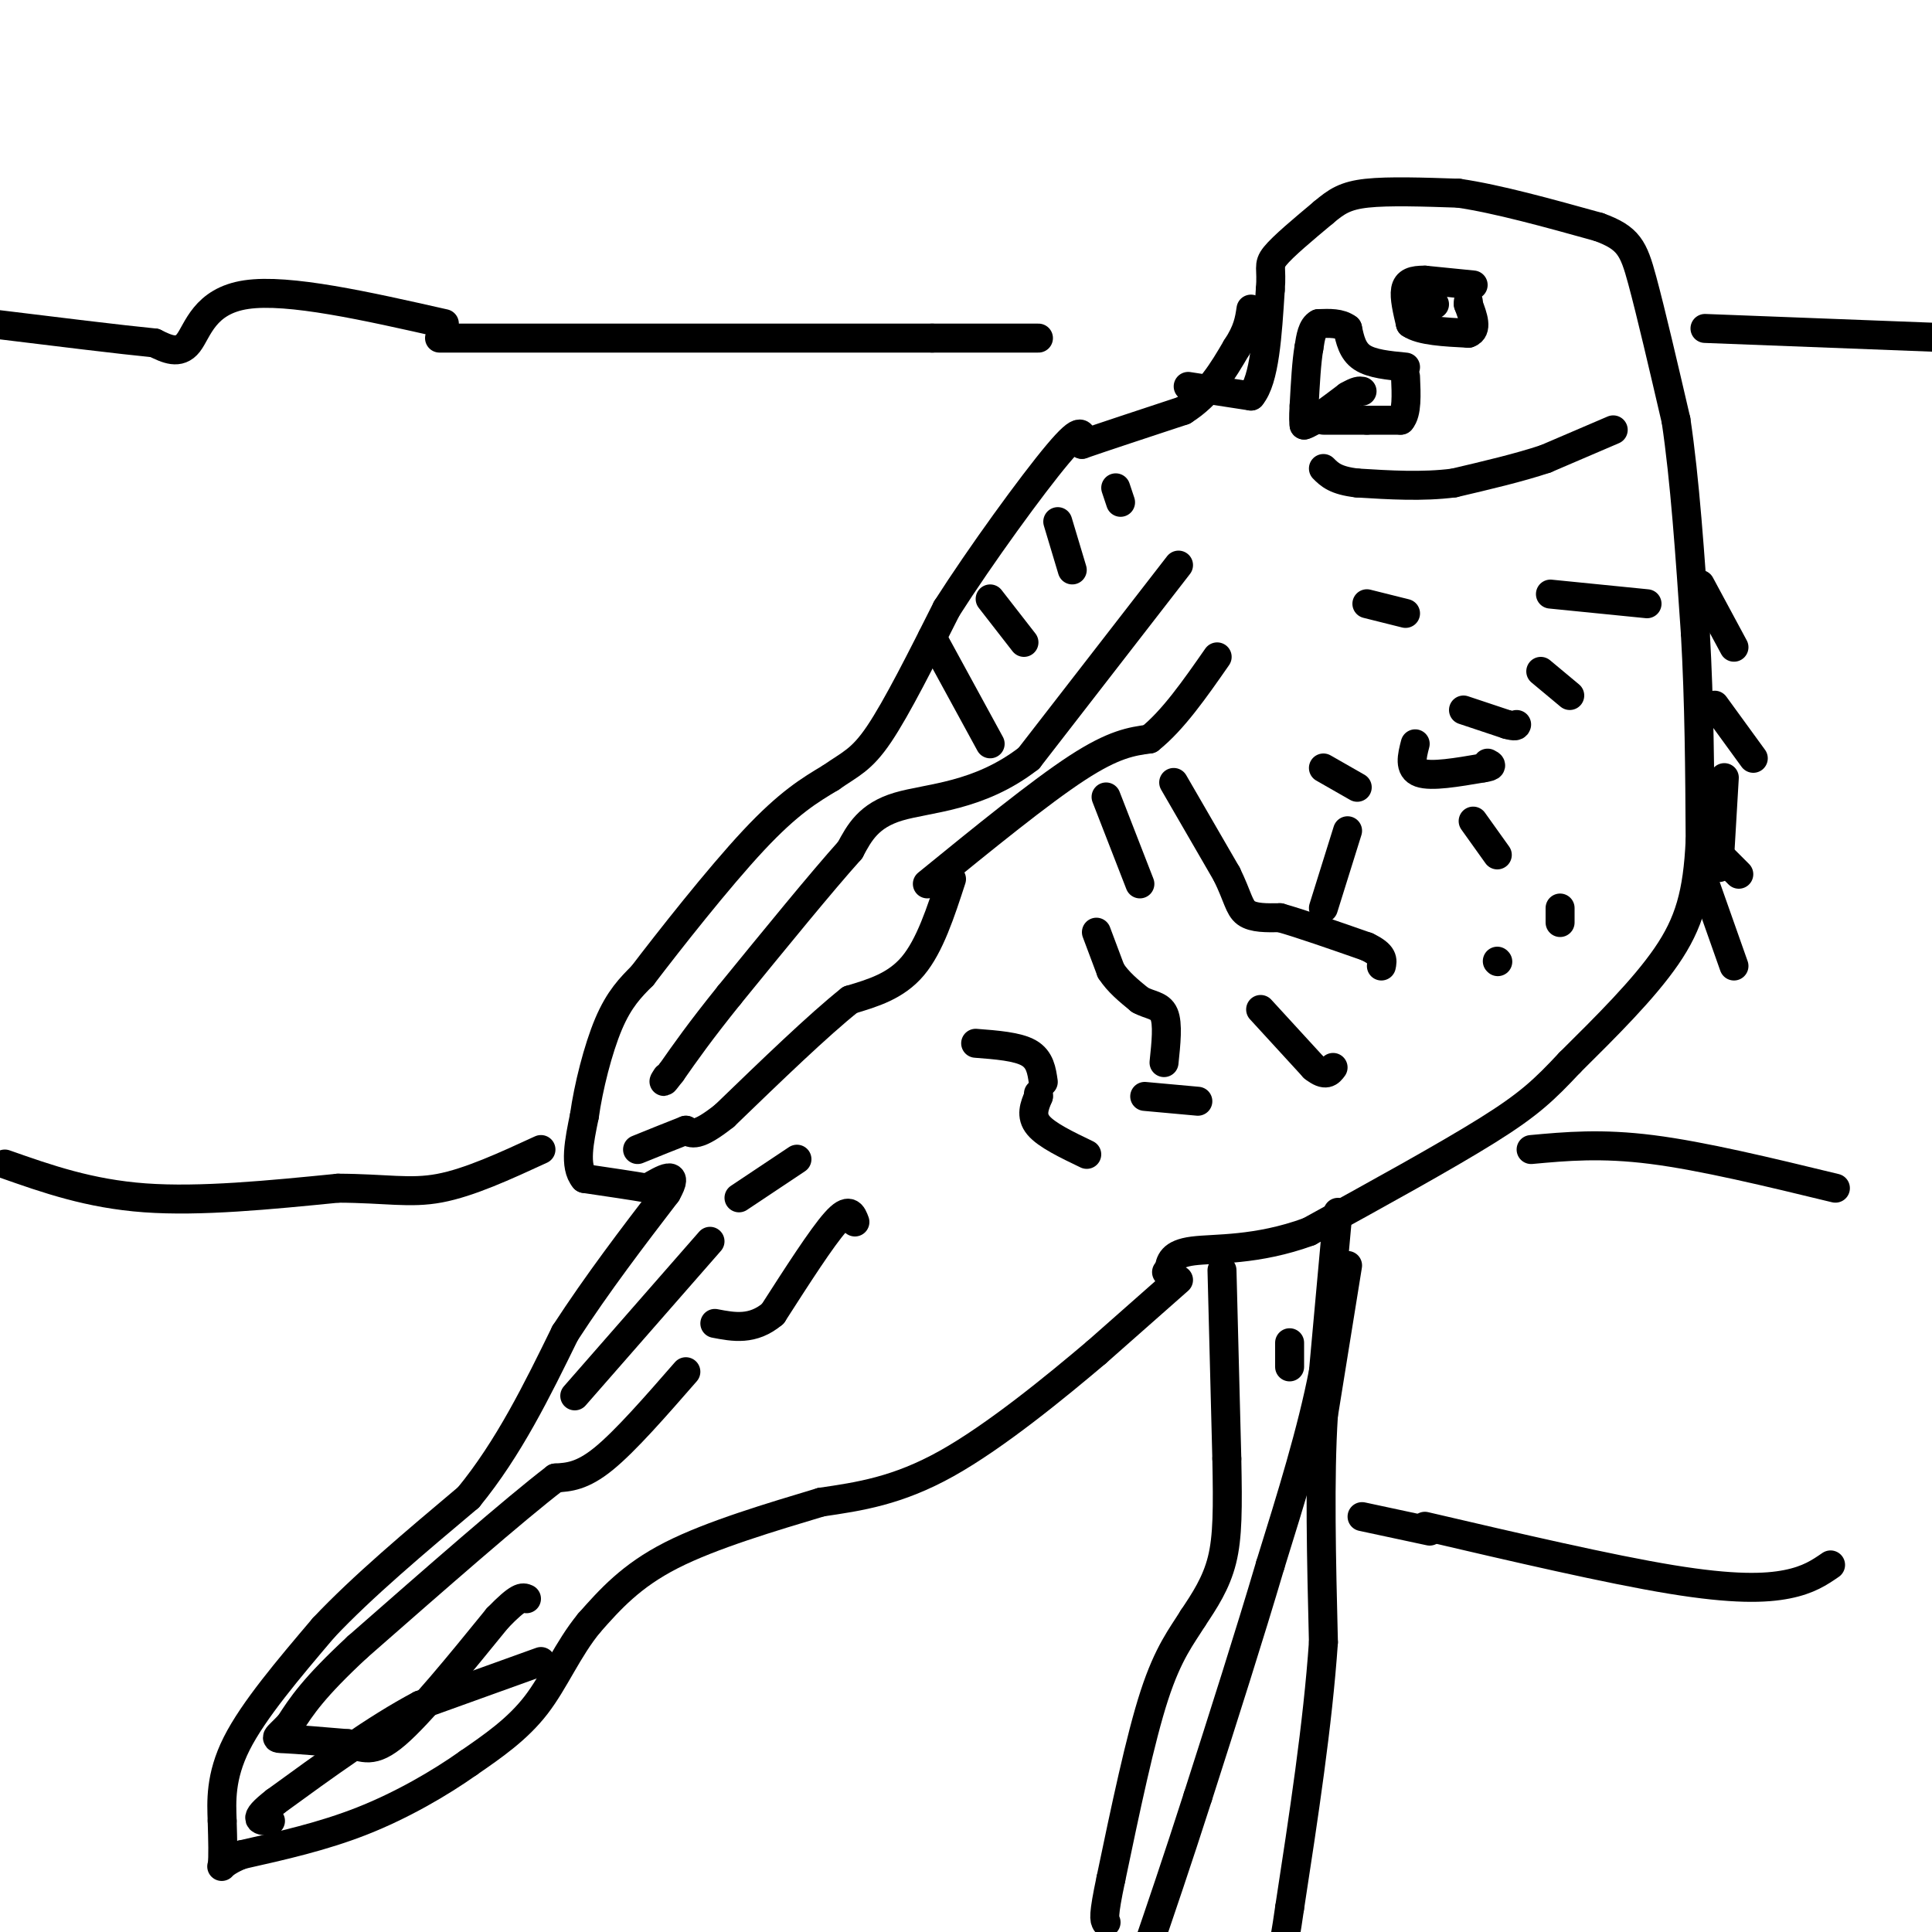 <svg viewBox='0 0 400 400' version='1.1' xmlns='http://www.w3.org/2000/svg' xmlns:xlink='http://www.w3.org/1999/xlink'><g fill='none' stroke='#000000' stroke-width='6' stroke-linecap='round' stroke-linejoin='round'><path d='M244,265c0.000,0.000 -17.000,15.000 -17,15'/><path d='M227,280c-8.378,7.089 -20.822,17.311 -31,23c-10.178,5.689 -18.089,6.844 -26,8'/><path d='M170,311c-10.178,3.067 -22.622,6.733 -31,11c-8.378,4.267 -12.689,9.133 -17,14'/><path d='M122,336c-4.467,5.422 -7.133,11.978 -11,17c-3.867,5.022 -8.933,8.511 -14,12'/><path d='M97,365c-5.956,4.222 -13.844,8.778 -22,12c-8.156,3.222 -16.578,5.111 -25,7'/><path d='M50,384c-4.778,1.933 -4.222,3.267 -4,2c0.222,-1.267 0.111,-5.133 0,-9'/><path d='M46,377c-0.133,-3.889 -0.467,-9.111 3,-16c3.467,-6.889 10.733,-15.444 18,-24'/><path d='M67,337c8.000,-8.500 19.000,-17.750 30,-27'/><path d='M97,310c8.333,-10.167 14.167,-22.083 20,-34'/><path d='M117,276c6.833,-10.500 13.917,-19.750 21,-29'/><path d='M138,247c2.833,-5.000 -0.583,-3.000 -4,-1'/><path d='M134,246c-2.833,-0.500 -7.917,-1.250 -13,-2'/><path d='M121,244c-2.167,-2.500 -1.083,-7.750 0,-13'/><path d='M121,231c0.800,-5.800 2.800,-13.800 5,-19c2.200,-5.200 4.600,-7.600 7,-10'/><path d='M133,202c5.489,-7.200 15.711,-20.200 23,-28c7.289,-7.800 11.644,-10.400 16,-13'/><path d='M172,161c4.089,-2.867 6.311,-3.533 10,-9c3.689,-5.467 8.844,-15.733 14,-26'/><path d='M196,126c7.067,-11.067 17.733,-25.733 23,-32c5.267,-6.267 5.133,-4.133 5,-2'/><path d='M224,92c4.333,-1.500 12.667,-4.250 21,-7'/><path d='M245,85c5.333,-3.333 8.167,-8.167 11,-13'/><path d='M256,72c2.333,-3.500 2.667,-5.750 3,-8'/><path d='M246,80c0.000,0.000 13.000,2.000 13,2'/><path d='M259,82c2.833,-3.333 3.417,-12.667 4,-22'/><path d='M263,60c0.400,-4.578 -0.600,-5.022 1,-7c1.600,-1.978 5.800,-5.489 10,-9'/><path d='M274,44c2.711,-2.289 4.489,-3.511 9,-4c4.511,-0.489 11.756,-0.244 19,0'/><path d='M302,40c8.000,1.167 18.500,4.083 29,7'/><path d='M331,47c6.200,2.244 7.200,4.356 9,11c1.800,6.644 4.400,17.822 7,29'/><path d='M347,87c1.833,12.167 2.917,28.083 4,44'/><path d='M351,131c0.833,14.500 0.917,28.750 1,43'/><path d='M352,174c-0.511,11.044 -2.289,17.156 -7,24c-4.711,6.844 -12.356,14.422 -20,22'/><path d='M325,220c-5.244,5.600 -8.356,8.600 -17,14c-8.644,5.400 -22.822,13.200 -37,21'/><path d='M271,255c-10.867,3.978 -19.533,3.422 -24,4c-4.467,0.578 -4.733,2.289 -5,4'/><path d='M242,263c-0.833,0.667 -0.417,0.333 0,0'/><path d='M267,278c0.000,0.000 0.000,5.000 0,5'/><path d='M277,251c0.000,0.000 -3.000,33.000 -3,33'/><path d='M274,284c-2.333,12.167 -6.667,26.083 -11,40'/><path d='M263,324c-4.333,14.667 -9.667,31.333 -15,48'/><path d='M248,372c-4.333,13.500 -7.667,23.250 -11,33'/><path d='M253,263c0.000,0.000 1.000,39.000 1,39'/><path d='M254,302c0.200,10.200 0.200,16.200 -1,21c-1.200,4.800 -3.600,8.400 -6,12'/><path d='M247,335c-2.311,3.733 -5.089,7.067 -8,16c-2.911,8.933 -5.956,23.467 -9,38'/><path d='M230,389c-1.667,7.833 -1.333,8.417 -1,9'/><path d='M279,262c0.000,0.000 -5.000,31.000 -5,31'/><path d='M274,293c-0.833,13.000 -0.417,30.000 0,47'/><path d='M274,340c-1.167,17.000 -4.083,36.000 -7,55'/><path d='M267,395c-1.500,10.500 -1.750,9.250 -2,8'/><path d='M334,89c0.000,0.000 -14.000,6.000 -14,6'/><path d='M320,95c-5.500,1.833 -12.250,3.417 -19,5'/><path d='M301,100c-6.500,0.833 -13.250,0.417 -20,0'/><path d='M281,100c-4.500,-0.500 -5.750,-1.750 -7,-3'/><path d='M197,182c-2.250,6.917 -4.500,13.833 -8,18c-3.500,4.167 -8.250,5.583 -13,7'/><path d='M176,207c-6.500,5.167 -16.250,14.583 -26,24'/><path d='M150,231c-5.667,4.500 -6.833,3.750 -8,3'/><path d='M142,234c-3.000,1.167 -6.500,2.583 -10,4'/><path d='M192,183c11.667,-9.500 23.333,-19.000 31,-24c7.667,-5.000 11.333,-5.500 15,-6'/><path d='M238,153c4.833,-3.833 9.417,-10.417 14,-17'/><path d='M142,284c-6.250,7.167 -12.500,14.333 -17,18c-4.500,3.667 -7.250,3.833 -10,4'/><path d='M115,306c-8.500,6.500 -24.750,20.750 -41,35'/><path d='M74,341c-9.167,8.500 -11.583,12.250 -14,16'/><path d='M60,357c-2.978,3.111 -3.422,2.889 -1,3c2.422,0.111 7.711,0.556 13,1'/><path d='M72,361c3.311,0.778 5.089,2.222 10,-2c4.911,-4.222 12.956,-14.111 21,-24'/><path d='M103,335c4.500,-4.667 5.250,-4.333 6,-4'/><path d='M112,344c0.000,0.000 -25.000,9.000 -25,9'/><path d='M87,353c-9.167,4.833 -19.583,12.417 -30,20'/><path d='M57,373c-5.167,4.000 -3.083,4.000 -1,4'/><path d='M291,76c-3.500,-0.333 -7.000,-0.667 -9,-2c-2.000,-1.333 -2.500,-3.667 -3,-6'/><path d='M279,68c-1.500,-1.167 -3.750,-1.083 -6,-1'/><path d='M273,67c-1.333,0.667 -1.667,2.833 -2,5'/><path d='M271,72c-0.500,2.833 -0.750,7.417 -1,12'/><path d='M270,84c-0.167,2.667 -0.083,3.333 0,4'/><path d='M270,88c1.500,-0.333 5.250,-3.167 9,-6'/><path d='M279,82c2.000,-1.167 2.500,-1.083 3,-1'/><path d='M274,87c0.000,0.000 9.000,0.000 9,0'/><path d='M283,87c2.667,0.000 4.833,0.000 7,0'/><path d='M290,87c1.333,-1.500 1.167,-5.250 1,-9'/><path d='M305,59c0.000,0.000 -10.000,-1.000 -10,-1'/><path d='M295,58c-2.489,-0.022 -3.711,0.422 -4,2c-0.289,1.578 0.356,4.289 1,7'/><path d='M292,67c2.167,1.500 7.083,1.750 12,2'/><path d='M304,69c2.000,-0.667 1.000,-3.333 0,-6'/><path d='M304,63c0.000,-1.000 0.000,-0.500 0,0'/><path d='M297,63c0.000,0.000 -1.000,0.000 -1,0'/><path d='M319,139c0.000,0.000 6.000,5.000 6,5'/><path d='M279,172c0.000,0.000 -5.000,16.000 -5,16'/><path d='M274,159c0.000,0.000 7.000,4.000 7,4'/><path d='M283,125c0.000,0.000 8.000,2.000 8,2'/><path d='M305,170c0.000,0.000 5.000,7.000 5,7'/><path d='M227,193c0.000,0.000 3.000,8.000 3,8'/><path d='M230,201c1.500,2.333 3.750,4.167 6,6'/><path d='M236,207c2.044,1.156 4.156,1.044 5,3c0.844,1.956 0.422,5.978 0,10'/><path d='M202,216c4.333,0.333 8.667,0.667 11,2c2.333,1.333 2.667,3.667 3,6'/><path d='M237,227c0.000,0.000 11.000,1.000 11,1'/><path d='M261,209c0.000,0.000 11.000,12.000 11,12'/><path d='M272,221c2.500,2.000 3.250,1.000 4,0'/><path d='M225,239c-4.167,-2.000 -8.333,-4.000 -10,-6c-1.667,-2.000 -0.833,-4.000 0,-6'/><path d='M215,227c0.000,-1.000 0.000,-0.500 0,0'/><path d='M229,165c0.000,0.000 7.000,18.000 7,18'/><path d='M243,162c0.000,0.000 11.000,19.000 11,19'/><path d='M254,181c2.289,4.689 2.511,6.911 4,8c1.489,1.089 4.244,1.044 7,1'/><path d='M265,190c4.167,1.167 11.083,3.583 18,6'/><path d='M283,196c3.500,1.667 3.250,2.833 3,4'/><path d='M323,188c0.000,0.000 0.000,3.000 0,3'/><path d='M310,199c0.000,0.000 0.100,0.100 0.1,0.1'/><path d='M293,154c-0.667,2.583 -1.333,5.167 1,6c2.333,0.833 7.667,-0.083 13,-1'/><path d='M307,159c2.333,-0.333 1.667,-0.667 1,-1'/><path d='M303,147c0.000,0.000 9.000,3.000 9,3'/><path d='M312,150c1.833,0.500 1.917,0.250 2,0'/><path d='M231,101c0.000,0.000 1.000,3.000 1,3'/><path d='M219,108c0.000,0.000 3.000,10.000 3,10'/><path d='M205,124c0.000,0.000 7.000,9.000 7,9'/><path d='M193,132c0.000,0.000 12.000,22.000 12,22'/><path d='M244,117c0.000,0.000 -31.000,40.000 -31,40'/><path d='M213,157c-10.378,8.044 -20.822,8.156 -27,10c-6.178,1.844 -8.089,5.422 -10,9'/><path d='M176,176c-5.833,6.500 -15.417,18.250 -25,30'/><path d='M151,206c-6.167,7.667 -9.083,11.833 -12,16'/><path d='M139,222c-2.167,2.833 -1.583,1.917 -1,1'/><path d='M341,125c0.000,0.000 -20.000,-2.000 -20,-2'/><path d='M165,240c0.000,0.000 -12.000,8.000 -12,8'/><path d='M147,257c0.000,0.000 -28.000,32.000 -28,32'/><path d='M177,253c-0.583,-1.583 -1.167,-3.167 -4,0c-2.833,3.167 -7.917,11.083 -13,19'/><path d='M160,272c-4.167,3.500 -8.083,2.750 -12,2'/><path d='M352,121c0.000,0.000 7.000,13.000 7,13'/><path d='M355,146c0.000,0.000 8.000,11.000 8,11'/><path d='M357,161c0.000,0.000 -1.000,17.000 -1,17'/><path d='M356,178c-0.167,2.833 -0.083,1.417 0,0'/><path d='M357,178c0.000,0.000 3.000,3.000 3,3'/><path d='M353,183c0.000,0.000 6.000,17.000 6,17'/><path d='M92,67c-16.133,-3.644 -32.267,-7.289 -41,-6c-8.733,1.289 -10.067,7.511 -12,10c-1.933,2.489 -4.467,1.244 -7,0'/><path d='M32,71c-6.833,-0.667 -20.417,-2.333 -34,-4'/><path d='M91,70c0.000,0.000 102.000,0.000 102,0'/><path d='M193,70c20.667,0.000 21.333,0.000 22,0'/><path d='M353,68c0.000,0.000 52.000,2.000 52,2'/><path d='M1,241c8.750,3.083 17.500,6.167 29,7c11.500,0.833 25.750,-0.583 40,-2'/><path d='M70,246c9.956,0.044 14.844,1.156 21,0c6.156,-1.156 13.578,-4.578 21,-8'/><path d='M317,238c7.250,-0.667 14.500,-1.333 25,0c10.500,1.333 24.250,4.667 38,8'/><path d='M295,316c19.067,4.444 38.133,8.889 51,11c12.867,2.111 19.533,1.889 24,1c4.467,-0.889 6.733,-2.444 9,-4'/><path d='M296,317c0.000,0.000 -14.000,-3.000 -14,-3'/></g>
</svg>